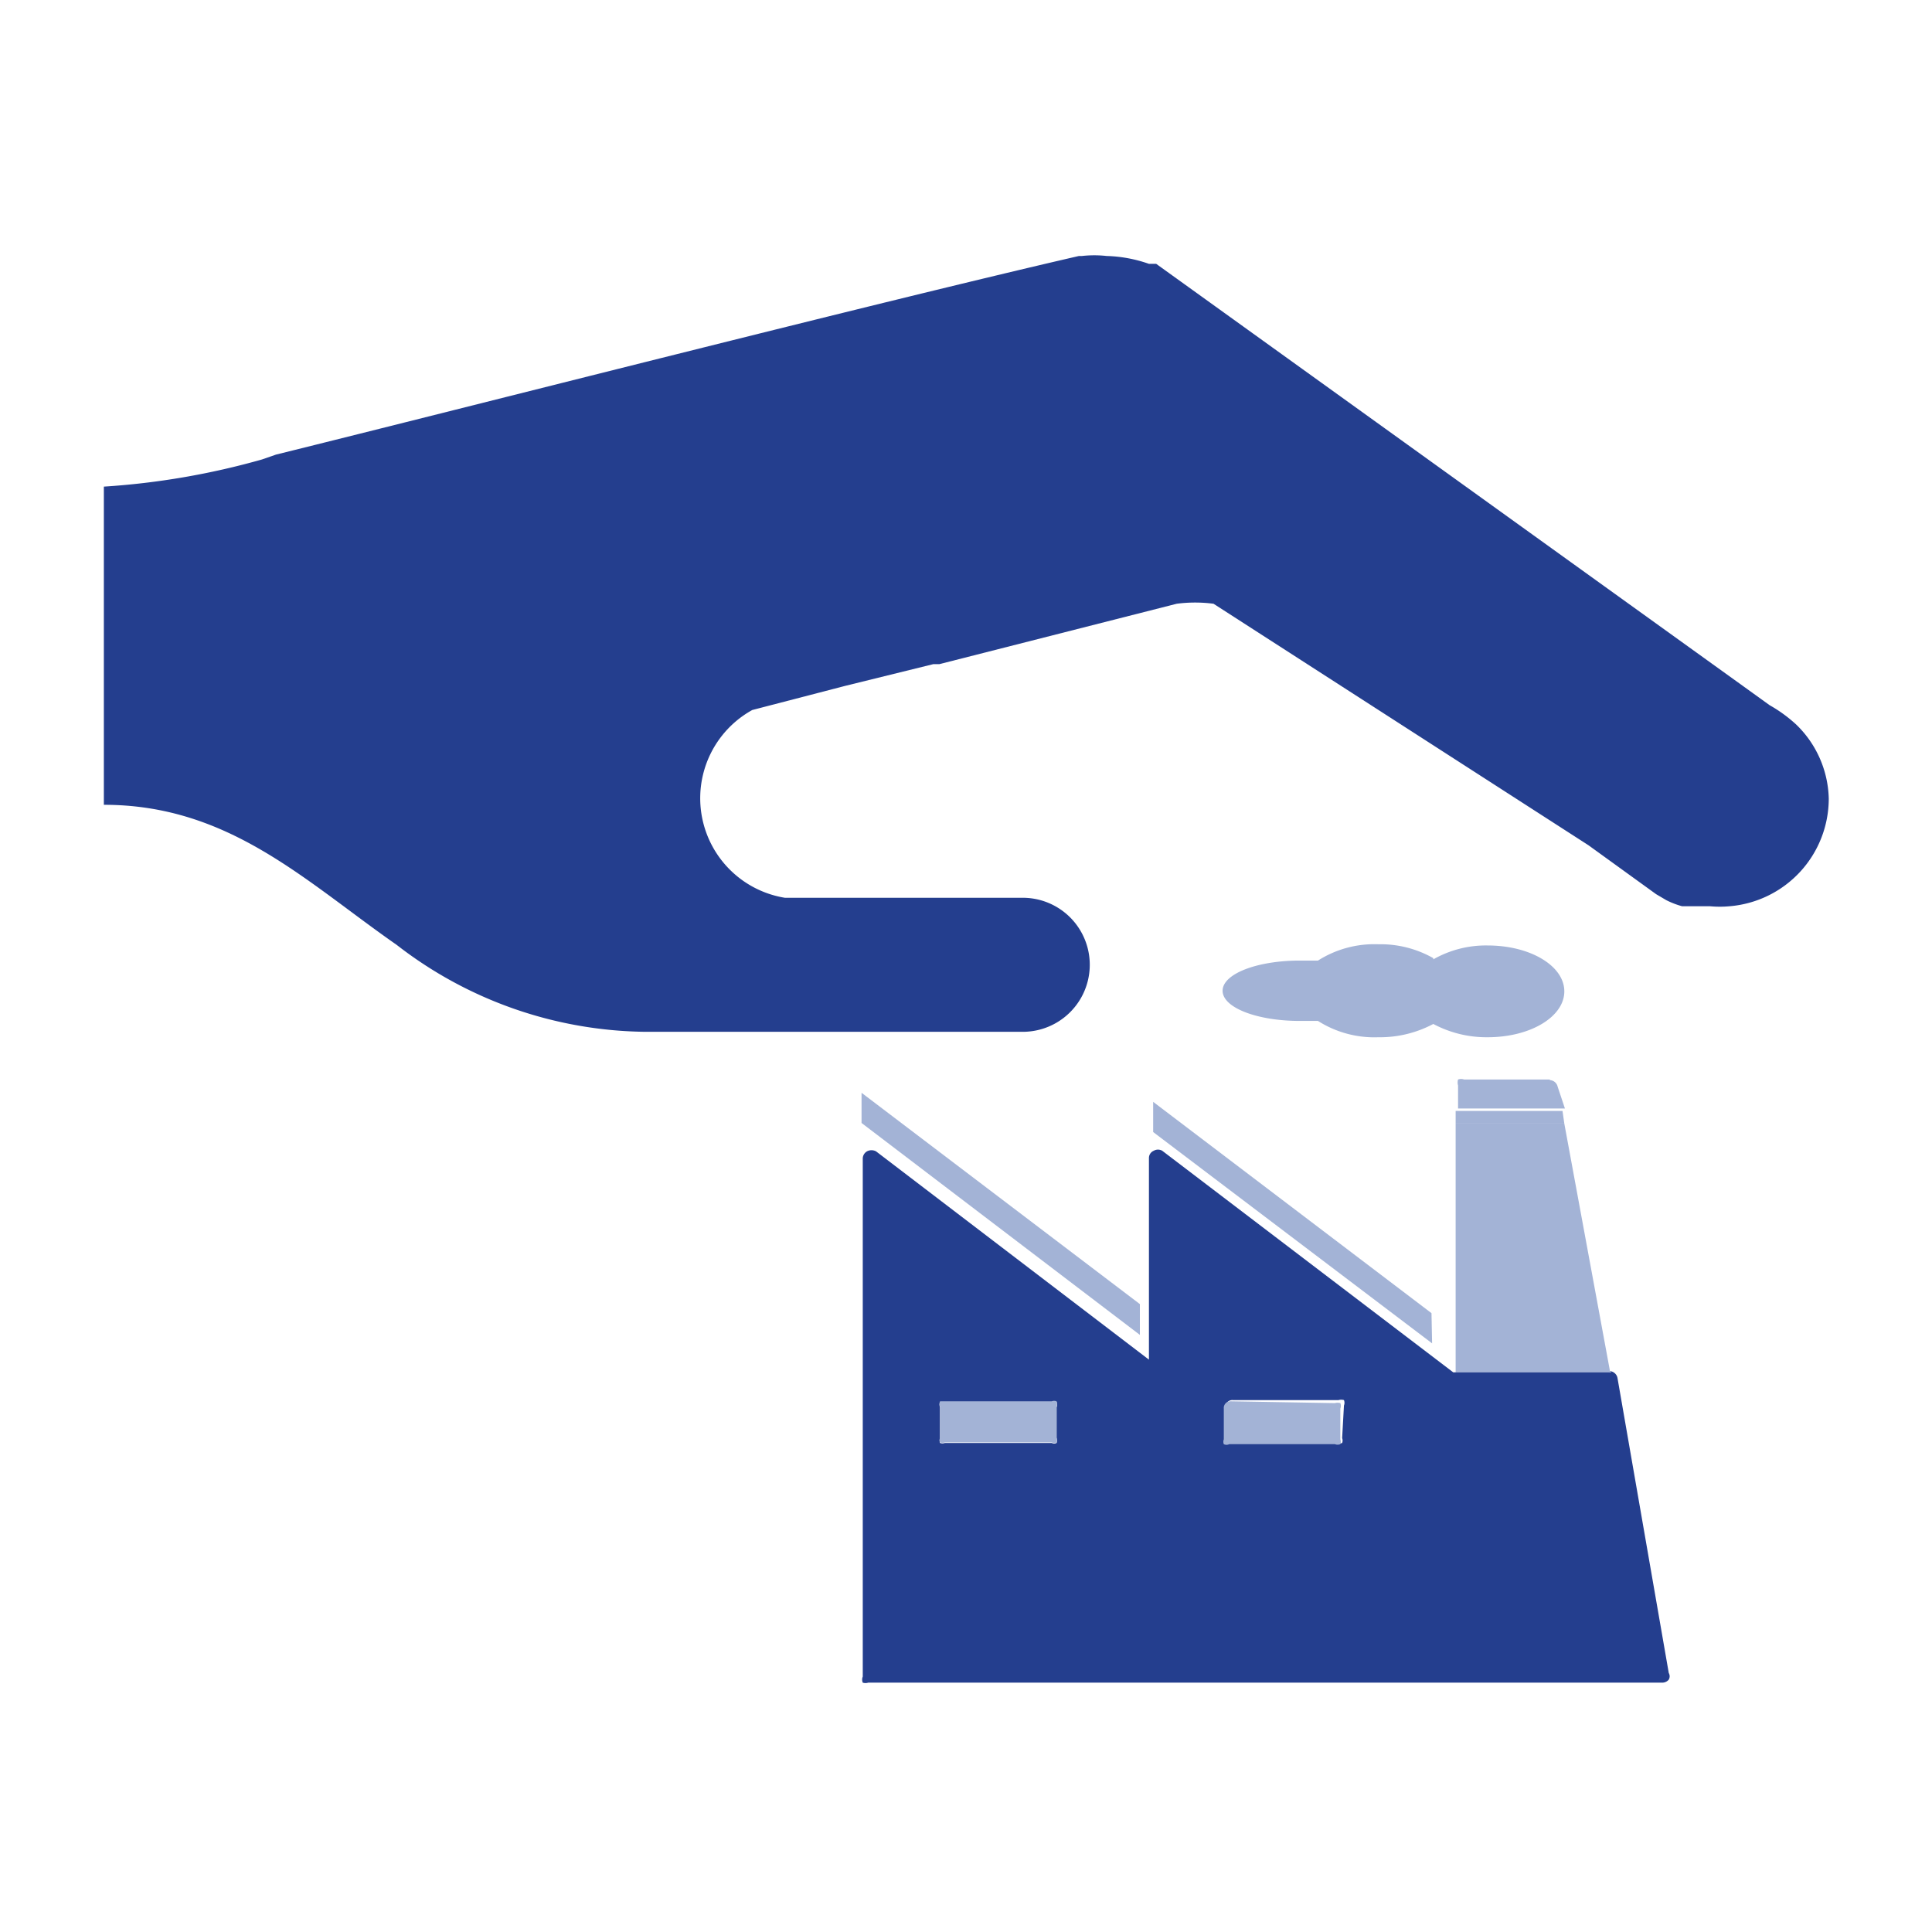 <svg id="Layer_1" data-name="Layer 1" xmlns="http://www.w3.org/2000/svg" viewBox="0 0 32 32"><title>value</title><path d="M1.72,13.33v0c2.07,0,3.33,1.26,4.85,2.32a6.83,6.83,0,0,0,4.12,1.44c.8,0,1.48,0,2.05,0h4.2a1.11,1.11,0,0,0,0-2.22H13a1.67,1.67,0,0,1-.54-3.11l1.54-.4L15.46,11l.1,0,3.93-1a2.35,2.35,0,0,1,.61,0l6.21,4,1.12.81h0l.17.1a1.39,1.39,0,0,0,.26.1l.22,0,.24,0a1.76,1.76,0,0,0,.33,0,1.79,1.79,0,0,0,1.64-1.78A1.76,1.76,0,0,0,29.75,12h0a2.36,2.36,0,0,0-.44-.32l-.43-.31-9.73-7h0l-.12,0a2.29,2.29,0,0,0-.7-.13,1.84,1.84,0,0,0-.41,0h-.05C14.57,5,7.76,6.74,4.57,7.53l-.23.08a12.52,12.52,0,0,1-2.62.45v.46h0v4.8Z" fill="#243e8e"/><path d="M25.67,17.88H24.25a.15.15,0,0,0-.1,0,.18.18,0,0,0,0,.1v.38h1.77L25.8,18a.14.14,0,0,0-.13-.11" fill="#a3b3d6"/><polygon points="24.11 22.73 26.67 22.73 25.91 18.61 24.11 18.61 24.11 22.73" fill="#a3b3d6"/><polygon points="24.11 18.61 25.91 18.61 25.88 18.4 24.11 18.4 24.11 18.61" fill="#a3b3d6"/><path d="M26.69,22.73H24.07l-4.82-3.67a.14.14,0,0,0-.14,0,.13.13,0,0,0-.08.12v3.34l-4.52-3.45a.16.16,0,0,0-.15,0,.14.14,0,0,0-.07.12v8.58a.13.13,0,0,0,0,.1.15.15,0,0,0,.09,0H27.53a.14.14,0,0,0,.11-.05.11.11,0,0,0,0-.11l-.85-4.89a.14.14,0,0,0-.13-.11m-9.16,1.11a.11.11,0,0,1,0,.08.09.09,0,0,1-.08,0H15.65a.12.12,0,0,1-.08,0,.11.11,0,0,1,0-.08v-.51a.12.12,0,0,1,0-.09l.08,0h1.77a.11.11,0,0,1,.08,0,.12.12,0,0,1,0,.09Zm4.73,0a.11.11,0,0,1,0,.08.12.12,0,0,1-.09,0H20.39a.1.1,0,0,1-.09,0,.11.11,0,0,1,0-.08v-.51a.11.11,0,0,1,.12-.12h1.75a.16.16,0,0,1,.09,0,.12.12,0,0,1,0,.09Z" fill="#243e8e"/><path d="M15.65,23.21l-.08,0a.12.12,0,0,0,0,.09v.51a.11.11,0,0,0,0,.08.12.12,0,0,0,.08,0h1.77a.09.09,0,0,0,.08,0,.11.11,0,0,0,0-.08v-.51a.12.12,0,0,0,0-.09.11.11,0,0,0-.08,0Z" fill="#a3b3d6"/><path d="M20.39,23.21a.11.11,0,0,0-.12.12v.51a.11.11,0,0,0,0,.08.1.1,0,0,0,.09,0h1.75a.12.12,0,0,0,.09,0,.11.11,0,0,0,0-.08v-.51a.12.12,0,0,0,0-.09.16.16,0,0,0-.09,0Z" fill="#a3b3d6"/><polygon points="14.27 18.6 18.88 22.11 18.88 21.6 14.27 18.1 14.27 18.6" fill="#a3b3d6"/><polygon points="19.1 18.75 23.72 22.25 23.71 21.75 19.1 18.25 19.1 18.75" fill="#a3b3d6"/><path d="M23.74,15.87a1.77,1.77,0,0,0-.91-.23,1.74,1.74,0,0,0-1,.27h-.3c-.71,0-1.28.22-1.28.5s.57.5,1.28.5h.3a1.74,1.74,0,0,0,1,.27,1.88,1.88,0,0,0,.91-.22,1.87,1.87,0,0,0,.9.22c.71,0,1.27-.34,1.27-.76s-.56-.76-1.27-.76a1.76,1.76,0,0,0-.9.23" fill="#a3b3d6"/></svg>